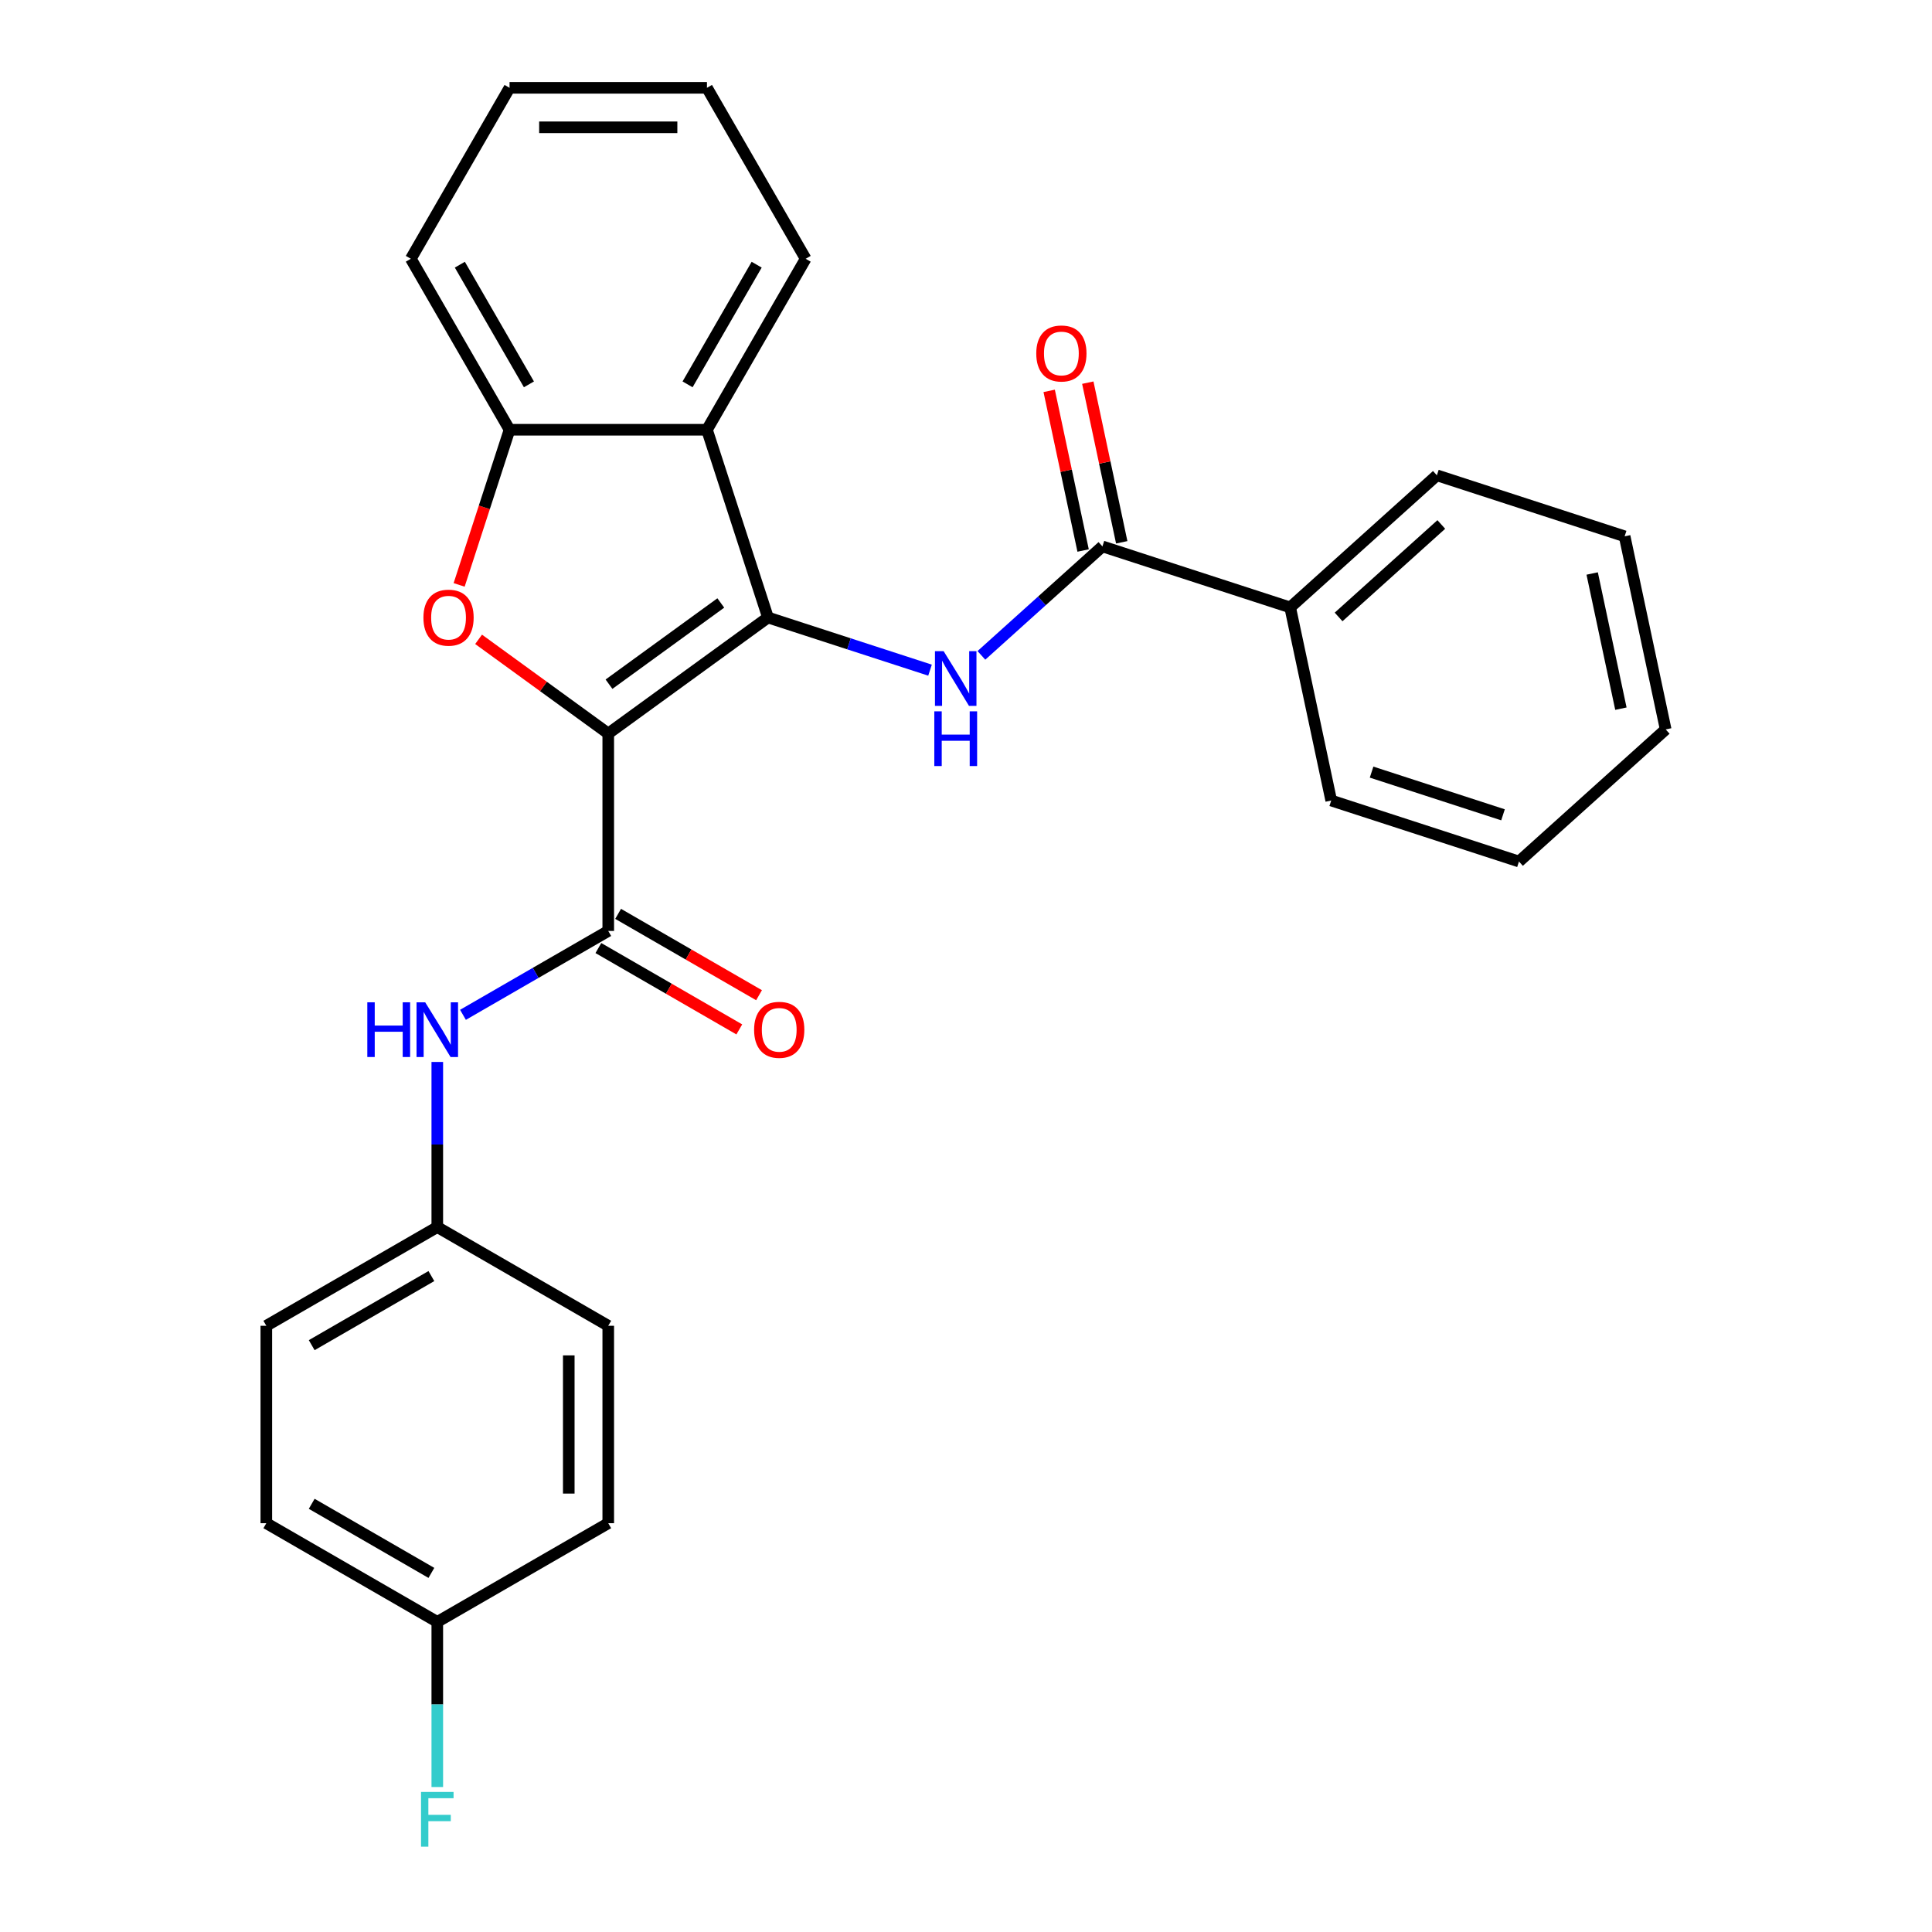 <?xml version='1.0' encoding='iso-8859-1'?>
<svg version='1.1' baseProfile='full'
              xmlns='http://www.w3.org/2000/svg'
                      xmlns:rdkit='http://www.rdkit.org/xml'
                      xmlns:xlink='http://www.w3.org/1999/xlink'
                  xml:space='preserve'
width='1000px' height='1000px' viewBox='0 0 1000 1000'>
<!-- END OF HEADER -->
<rect style='opacity:1.0;fill:#FFFFFF;stroke:none' width='1000' height='1000' x='0' y='0'> </rect>
<path class='bond-0' d='M 314.83,379.678 L 397.497,319.618' style='fill:none;fill-rule:evenodd;stroke:#000000;stroke-width:6px;stroke-linecap:butt;stroke-linejoin:miter;stroke-opacity:1' />
<path class='bond-0' d='M 315.218,354.136 L 373.085,312.094' style='fill:none;fill-rule:evenodd;stroke:#000000;stroke-width:6px;stroke-linecap:butt;stroke-linejoin:miter;stroke-opacity:1' />
<path class='bond-1' d='M 314.83,379.678 L 281.274,355.299' style='fill:none;fill-rule:evenodd;stroke:#000000;stroke-width:6px;stroke-linecap:butt;stroke-linejoin:miter;stroke-opacity:1' />
<path class='bond-1' d='M 281.274,355.299 L 247.719,330.919' style='fill:none;fill-rule:evenodd;stroke:#FF0000;stroke-width:6px;stroke-linecap:butt;stroke-linejoin:miter;stroke-opacity:1' />
<path class='bond-2' d='M 314.83,379.678 L 314.83,481.86' style='fill:none;fill-rule:evenodd;stroke:#000000;stroke-width:6px;stroke-linecap:butt;stroke-linejoin:miter;stroke-opacity:1' />
<path class='bond-3' d='M 397.497,319.618 L 439.44,333.246' style='fill:none;fill-rule:evenodd;stroke:#000000;stroke-width:6px;stroke-linecap:butt;stroke-linejoin:miter;stroke-opacity:1' />
<path class='bond-3' d='M 439.44,333.246 L 481.382,346.874' style='fill:none;fill-rule:evenodd;stroke:#0000FF;stroke-width:6px;stroke-linecap:butt;stroke-linejoin:miter;stroke-opacity:1' />
<path class='bond-4' d='M 397.497,319.618 L 365.921,222.438' style='fill:none;fill-rule:evenodd;stroke:#000000;stroke-width:6px;stroke-linecap:butt;stroke-linejoin:miter;stroke-opacity:1' />
<path class='bond-6' d='M 237.647,302.743 L 250.693,262.59' style='fill:none;fill-rule:evenodd;stroke:#FF0000;stroke-width:6px;stroke-linecap:butt;stroke-linejoin:miter;stroke-opacity:1' />
<path class='bond-6' d='M 250.693,262.59 L 263.74,222.438' style='fill:none;fill-rule:evenodd;stroke:#000000;stroke-width:6px;stroke-linecap:butt;stroke-linejoin:miter;stroke-opacity:1' />
<path class='bond-7' d='M 314.83,481.86 L 277.232,503.567' style='fill:none;fill-rule:evenodd;stroke:#000000;stroke-width:6px;stroke-linecap:butt;stroke-linejoin:miter;stroke-opacity:1' />
<path class='bond-7' d='M 277.232,503.567 L 239.633,525.275' style='fill:none;fill-rule:evenodd;stroke:#0000FF;stroke-width:6px;stroke-linecap:butt;stroke-linejoin:miter;stroke-opacity:1' />
<path class='bond-8' d='M 309.721,490.709 L 346.19,511.764' style='fill:none;fill-rule:evenodd;stroke:#000000;stroke-width:6px;stroke-linecap:butt;stroke-linejoin:miter;stroke-opacity:1' />
<path class='bond-8' d='M 346.19,511.764 L 382.658,532.819' style='fill:none;fill-rule:evenodd;stroke:#FF0000;stroke-width:6px;stroke-linecap:butt;stroke-linejoin:miter;stroke-opacity:1' />
<path class='bond-8' d='M 319.939,473.011 L 356.408,494.066' style='fill:none;fill-rule:evenodd;stroke:#000000;stroke-width:6px;stroke-linecap:butt;stroke-linejoin:miter;stroke-opacity:1' />
<path class='bond-8' d='M 356.408,494.066 L 392.876,515.121' style='fill:none;fill-rule:evenodd;stroke:#FF0000;stroke-width:6px;stroke-linecap:butt;stroke-linejoin:miter;stroke-opacity:1' />
<path class='bond-5' d='M 507.971,339.223 L 539.292,311.022' style='fill:none;fill-rule:evenodd;stroke:#0000FF;stroke-width:6px;stroke-linecap:butt;stroke-linejoin:miter;stroke-opacity:1' />
<path class='bond-5' d='M 539.292,311.022 L 570.612,282.821' style='fill:none;fill-rule:evenodd;stroke:#000000;stroke-width:6px;stroke-linecap:butt;stroke-linejoin:miter;stroke-opacity:1' />
<path class='bond-14' d='M 365.921,222.438 L 417.012,133.946' style='fill:none;fill-rule:evenodd;stroke:#000000;stroke-width:6px;stroke-linecap:butt;stroke-linejoin:miter;stroke-opacity:1' />
<path class='bond-14' d='M 355.886,198.946 L 391.65,137.002' style='fill:none;fill-rule:evenodd;stroke:#000000;stroke-width:6px;stroke-linecap:butt;stroke-linejoin:miter;stroke-opacity:1' />
<path class='bond-27' d='M 365.921,222.438 L 263.74,222.438' style='fill:none;fill-rule:evenodd;stroke:#000000;stroke-width:6px;stroke-linecap:butt;stroke-linejoin:miter;stroke-opacity:1' />
<path class='bond-9' d='M 580.607,280.696 L 571.825,239.38' style='fill:none;fill-rule:evenodd;stroke:#000000;stroke-width:6px;stroke-linecap:butt;stroke-linejoin:miter;stroke-opacity:1' />
<path class='bond-9' d='M 571.825,239.38 L 563.043,198.063' style='fill:none;fill-rule:evenodd;stroke:#FF0000;stroke-width:6px;stroke-linecap:butt;stroke-linejoin:miter;stroke-opacity:1' />
<path class='bond-9' d='M 560.617,284.945 L 551.835,243.628' style='fill:none;fill-rule:evenodd;stroke:#000000;stroke-width:6px;stroke-linecap:butt;stroke-linejoin:miter;stroke-opacity:1' />
<path class='bond-9' d='M 551.835,243.628 L 543.053,202.312' style='fill:none;fill-rule:evenodd;stroke:#FF0000;stroke-width:6px;stroke-linecap:butt;stroke-linejoin:miter;stroke-opacity:1' />
<path class='bond-10' d='M 570.612,282.821 L 667.792,314.397' style='fill:none;fill-rule:evenodd;stroke:#000000;stroke-width:6px;stroke-linecap:butt;stroke-linejoin:miter;stroke-opacity:1' />
<path class='bond-19' d='M 263.74,222.438 L 212.649,133.946' style='fill:none;fill-rule:evenodd;stroke:#000000;stroke-width:6px;stroke-linecap:butt;stroke-linejoin:miter;stroke-opacity:1' />
<path class='bond-19' d='M 273.774,198.946 L 238.011,137.002' style='fill:none;fill-rule:evenodd;stroke:#000000;stroke-width:6px;stroke-linecap:butt;stroke-linejoin:miter;stroke-opacity:1' />
<path class='bond-11' d='M 226.339,549.665 L 226.339,592.398' style='fill:none;fill-rule:evenodd;stroke:#0000FF;stroke-width:6px;stroke-linecap:butt;stroke-linejoin:miter;stroke-opacity:1' />
<path class='bond-11' d='M 226.339,592.398 L 226.339,635.132' style='fill:none;fill-rule:evenodd;stroke:#000000;stroke-width:6px;stroke-linecap:butt;stroke-linejoin:miter;stroke-opacity:1' />
<path class='bond-20' d='M 667.792,314.397 L 743.728,246.024' style='fill:none;fill-rule:evenodd;stroke:#000000;stroke-width:6px;stroke-linecap:butt;stroke-linejoin:miter;stroke-opacity:1' />
<path class='bond-20' d='M 692.857,319.328 L 746.012,271.467' style='fill:none;fill-rule:evenodd;stroke:#000000;stroke-width:6px;stroke-linecap:butt;stroke-linejoin:miter;stroke-opacity:1' />
<path class='bond-21' d='M 667.792,314.397 L 689.037,414.345' style='fill:none;fill-rule:evenodd;stroke:#000000;stroke-width:6px;stroke-linecap:butt;stroke-linejoin:miter;stroke-opacity:1' />
<path class='bond-15' d='M 226.339,635.132 L 314.83,686.222' style='fill:none;fill-rule:evenodd;stroke:#000000;stroke-width:6px;stroke-linecap:butt;stroke-linejoin:miter;stroke-opacity:1' />
<path class='bond-16' d='M 226.339,635.132 L 137.847,686.222' style='fill:none;fill-rule:evenodd;stroke:#000000;stroke-width:6px;stroke-linecap:butt;stroke-linejoin:miter;stroke-opacity:1' />
<path class='bond-16' d='M 223.283,660.493 L 161.339,696.257' style='fill:none;fill-rule:evenodd;stroke:#000000;stroke-width:6px;stroke-linecap:butt;stroke-linejoin:miter;stroke-opacity:1' />
<path class='bond-12' d='M 226.339,839.494 L 137.847,788.403' style='fill:none;fill-rule:evenodd;stroke:#000000;stroke-width:6px;stroke-linecap:butt;stroke-linejoin:miter;stroke-opacity:1' />
<path class='bond-12' d='M 223.283,814.132 L 161.339,778.369' style='fill:none;fill-rule:evenodd;stroke:#000000;stroke-width:6px;stroke-linecap:butt;stroke-linejoin:miter;stroke-opacity:1' />
<path class='bond-13' d='M 226.339,839.494 L 226.339,882.227' style='fill:none;fill-rule:evenodd;stroke:#000000;stroke-width:6px;stroke-linecap:butt;stroke-linejoin:miter;stroke-opacity:1' />
<path class='bond-13' d='M 226.339,882.227 L 226.339,924.961' style='fill:none;fill-rule:evenodd;stroke:#33CCCC;stroke-width:6px;stroke-linecap:butt;stroke-linejoin:miter;stroke-opacity:1' />
<path class='bond-29' d='M 226.339,839.494 L 314.83,788.403' style='fill:none;fill-rule:evenodd;stroke:#000000;stroke-width:6px;stroke-linecap:butt;stroke-linejoin:miter;stroke-opacity:1' />
<path class='bond-22' d='M 417.012,133.946 L 365.921,45.455' style='fill:none;fill-rule:evenodd;stroke:#000000;stroke-width:6px;stroke-linecap:butt;stroke-linejoin:miter;stroke-opacity:1' />
<path class='bond-18' d='M 314.83,686.222 L 314.83,788.403' style='fill:none;fill-rule:evenodd;stroke:#000000;stroke-width:6px;stroke-linecap:butt;stroke-linejoin:miter;stroke-opacity:1' />
<path class='bond-18' d='M 294.394,701.549 L 294.394,773.076' style='fill:none;fill-rule:evenodd;stroke:#000000;stroke-width:6px;stroke-linecap:butt;stroke-linejoin:miter;stroke-opacity:1' />
<path class='bond-17' d='M 137.847,686.222 L 137.847,788.403' style='fill:none;fill-rule:evenodd;stroke:#000000;stroke-width:6px;stroke-linecap:butt;stroke-linejoin:miter;stroke-opacity:1' />
<path class='bond-23' d='M 212.649,133.946 L 263.74,45.455' style='fill:none;fill-rule:evenodd;stroke:#000000;stroke-width:6px;stroke-linecap:butt;stroke-linejoin:miter;stroke-opacity:1' />
<path class='bond-25' d='M 743.728,246.024 L 840.908,277.6' style='fill:none;fill-rule:evenodd;stroke:#000000;stroke-width:6px;stroke-linecap:butt;stroke-linejoin:miter;stroke-opacity:1' />
<path class='bond-24' d='M 689.037,414.345 L 786.217,445.921' style='fill:none;fill-rule:evenodd;stroke:#000000;stroke-width:6px;stroke-linecap:butt;stroke-linejoin:miter;stroke-opacity:1' />
<path class='bond-24' d='M 709.929,399.645 L 777.955,421.748' style='fill:none;fill-rule:evenodd;stroke:#000000;stroke-width:6px;stroke-linecap:butt;stroke-linejoin:miter;stroke-opacity:1' />
<path class='bond-28' d='M 365.921,45.455 L 263.74,45.455' style='fill:none;fill-rule:evenodd;stroke:#000000;stroke-width:6px;stroke-linecap:butt;stroke-linejoin:miter;stroke-opacity:1' />
<path class='bond-28' d='M 350.594,65.891 L 279.067,65.891' style='fill:none;fill-rule:evenodd;stroke:#000000;stroke-width:6px;stroke-linecap:butt;stroke-linejoin:miter;stroke-opacity:1' />
<path class='bond-26' d='M 786.217,445.921 L 862.153,377.548' style='fill:none;fill-rule:evenodd;stroke:#000000;stroke-width:6px;stroke-linecap:butt;stroke-linejoin:miter;stroke-opacity:1' />
<path class='bond-30' d='M 840.908,277.6 L 862.153,377.548' style='fill:none;fill-rule:evenodd;stroke:#000000;stroke-width:6px;stroke-linecap:butt;stroke-linejoin:miter;stroke-opacity:1' />
<path class='bond-30' d='M 824.105,296.841 L 838.976,366.805' style='fill:none;fill-rule:evenodd;stroke:#000000;stroke-width:6px;stroke-linecap:butt;stroke-linejoin:miter;stroke-opacity:1' />
<path  class='atom-2' d='M 219.164 319.698
Q 219.164 312.898, 222.524 309.098
Q 225.884 305.298, 232.164 305.298
Q 238.444 305.298, 241.804 309.098
Q 245.164 312.898, 245.164 319.698
Q 245.164 326.578, 241.764 330.498
Q 238.364 334.378, 232.164 334.378
Q 225.924 334.378, 222.524 330.498
Q 219.164 326.618, 219.164 319.698
M 232.164 331.178
Q 236.484 331.178, 238.804 328.298
Q 241.164 325.378, 241.164 319.698
Q 241.164 314.138, 238.804 311.338
Q 236.484 308.498, 232.164 308.498
Q 227.844 308.498, 225.484 311.298
Q 223.164 314.098, 223.164 319.698
Q 223.164 325.418, 225.484 328.298
Q 227.844 331.178, 232.164 331.178
' fill='#FF0000'/>
<path  class='atom-4' d='M 488.417 337.034
L 497.697 352.034
Q 498.617 353.514, 500.097 356.194
Q 501.577 358.874, 501.657 359.034
L 501.657 337.034
L 505.417 337.034
L 505.417 365.354
L 501.537 365.354
L 491.577 348.954
Q 490.417 347.034, 489.177 344.834
Q 487.977 342.634, 487.617 341.954
L 487.617 365.354
L 483.937 365.354
L 483.937 337.034
L 488.417 337.034
' fill='#0000FF'/>
<path  class='atom-4' d='M 483.597 368.186
L 487.437 368.186
L 487.437 380.226
L 501.917 380.226
L 501.917 368.186
L 505.757 368.186
L 505.757 396.506
L 501.917 396.506
L 501.917 383.426
L 487.437 383.426
L 487.437 396.506
L 483.597 396.506
L 483.597 368.186
' fill='#0000FF'/>
<path  class='atom-8' d='M 190.119 518.79
L 193.959 518.79
L 193.959 530.83
L 208.439 530.83
L 208.439 518.79
L 212.279 518.79
L 212.279 547.11
L 208.439 547.11
L 208.439 534.03
L 193.959 534.03
L 193.959 547.11
L 190.119 547.11
L 190.119 518.79
' fill='#0000FF'/>
<path  class='atom-8' d='M 220.079 518.79
L 229.359 533.79
Q 230.279 535.27, 231.759 537.95
Q 233.239 540.63, 233.319 540.79
L 233.319 518.79
L 237.079 518.79
L 237.079 547.11
L 233.199 547.11
L 223.239 530.71
Q 222.079 528.79, 220.839 526.59
Q 219.639 524.39, 219.279 523.71
L 219.279 547.11
L 215.599 547.11
L 215.599 518.79
L 220.079 518.79
' fill='#0000FF'/>
<path  class='atom-9' d='M 390.322 533.03
Q 390.322 526.23, 393.682 522.43
Q 397.042 518.63, 403.322 518.63
Q 409.602 518.63, 412.962 522.43
Q 416.322 526.23, 416.322 533.03
Q 416.322 539.91, 412.922 543.83
Q 409.522 547.71, 403.322 547.71
Q 397.082 547.71, 393.682 543.83
Q 390.322 539.95, 390.322 533.03
M 403.322 544.51
Q 407.642 544.51, 409.962 541.63
Q 412.322 538.71, 412.322 533.03
Q 412.322 527.47, 409.962 524.67
Q 407.642 521.83, 403.322 521.83
Q 399.002 521.83, 396.642 524.63
Q 394.322 527.43, 394.322 533.03
Q 394.322 538.75, 396.642 541.63
Q 399.002 544.51, 403.322 544.51
' fill='#FF0000'/>
<path  class='atom-10' d='M 536.368 182.953
Q 536.368 176.153, 539.728 172.353
Q 543.088 168.553, 549.368 168.553
Q 555.648 168.553, 559.008 172.353
Q 562.368 176.153, 562.368 182.953
Q 562.368 189.833, 558.968 193.753
Q 555.568 197.633, 549.368 197.633
Q 543.128 197.633, 539.728 193.753
Q 536.368 189.873, 536.368 182.953
M 549.368 194.433
Q 553.688 194.433, 556.008 191.553
Q 558.368 188.633, 558.368 182.953
Q 558.368 177.393, 556.008 174.593
Q 553.688 171.753, 549.368 171.753
Q 545.048 171.753, 542.688 174.553
Q 540.368 177.353, 540.368 182.953
Q 540.368 188.673, 542.688 191.553
Q 545.048 194.433, 549.368 194.433
' fill='#FF0000'/>
<path  class='atom-14' d='M 217.919 927.515
L 234.759 927.515
L 234.759 930.755
L 221.719 930.755
L 221.719 939.355
L 233.319 939.355
L 233.319 942.635
L 221.719 942.635
L 221.719 955.835
L 217.919 955.835
L 217.919 927.515
' fill='#33CCCC'/>
</svg>
